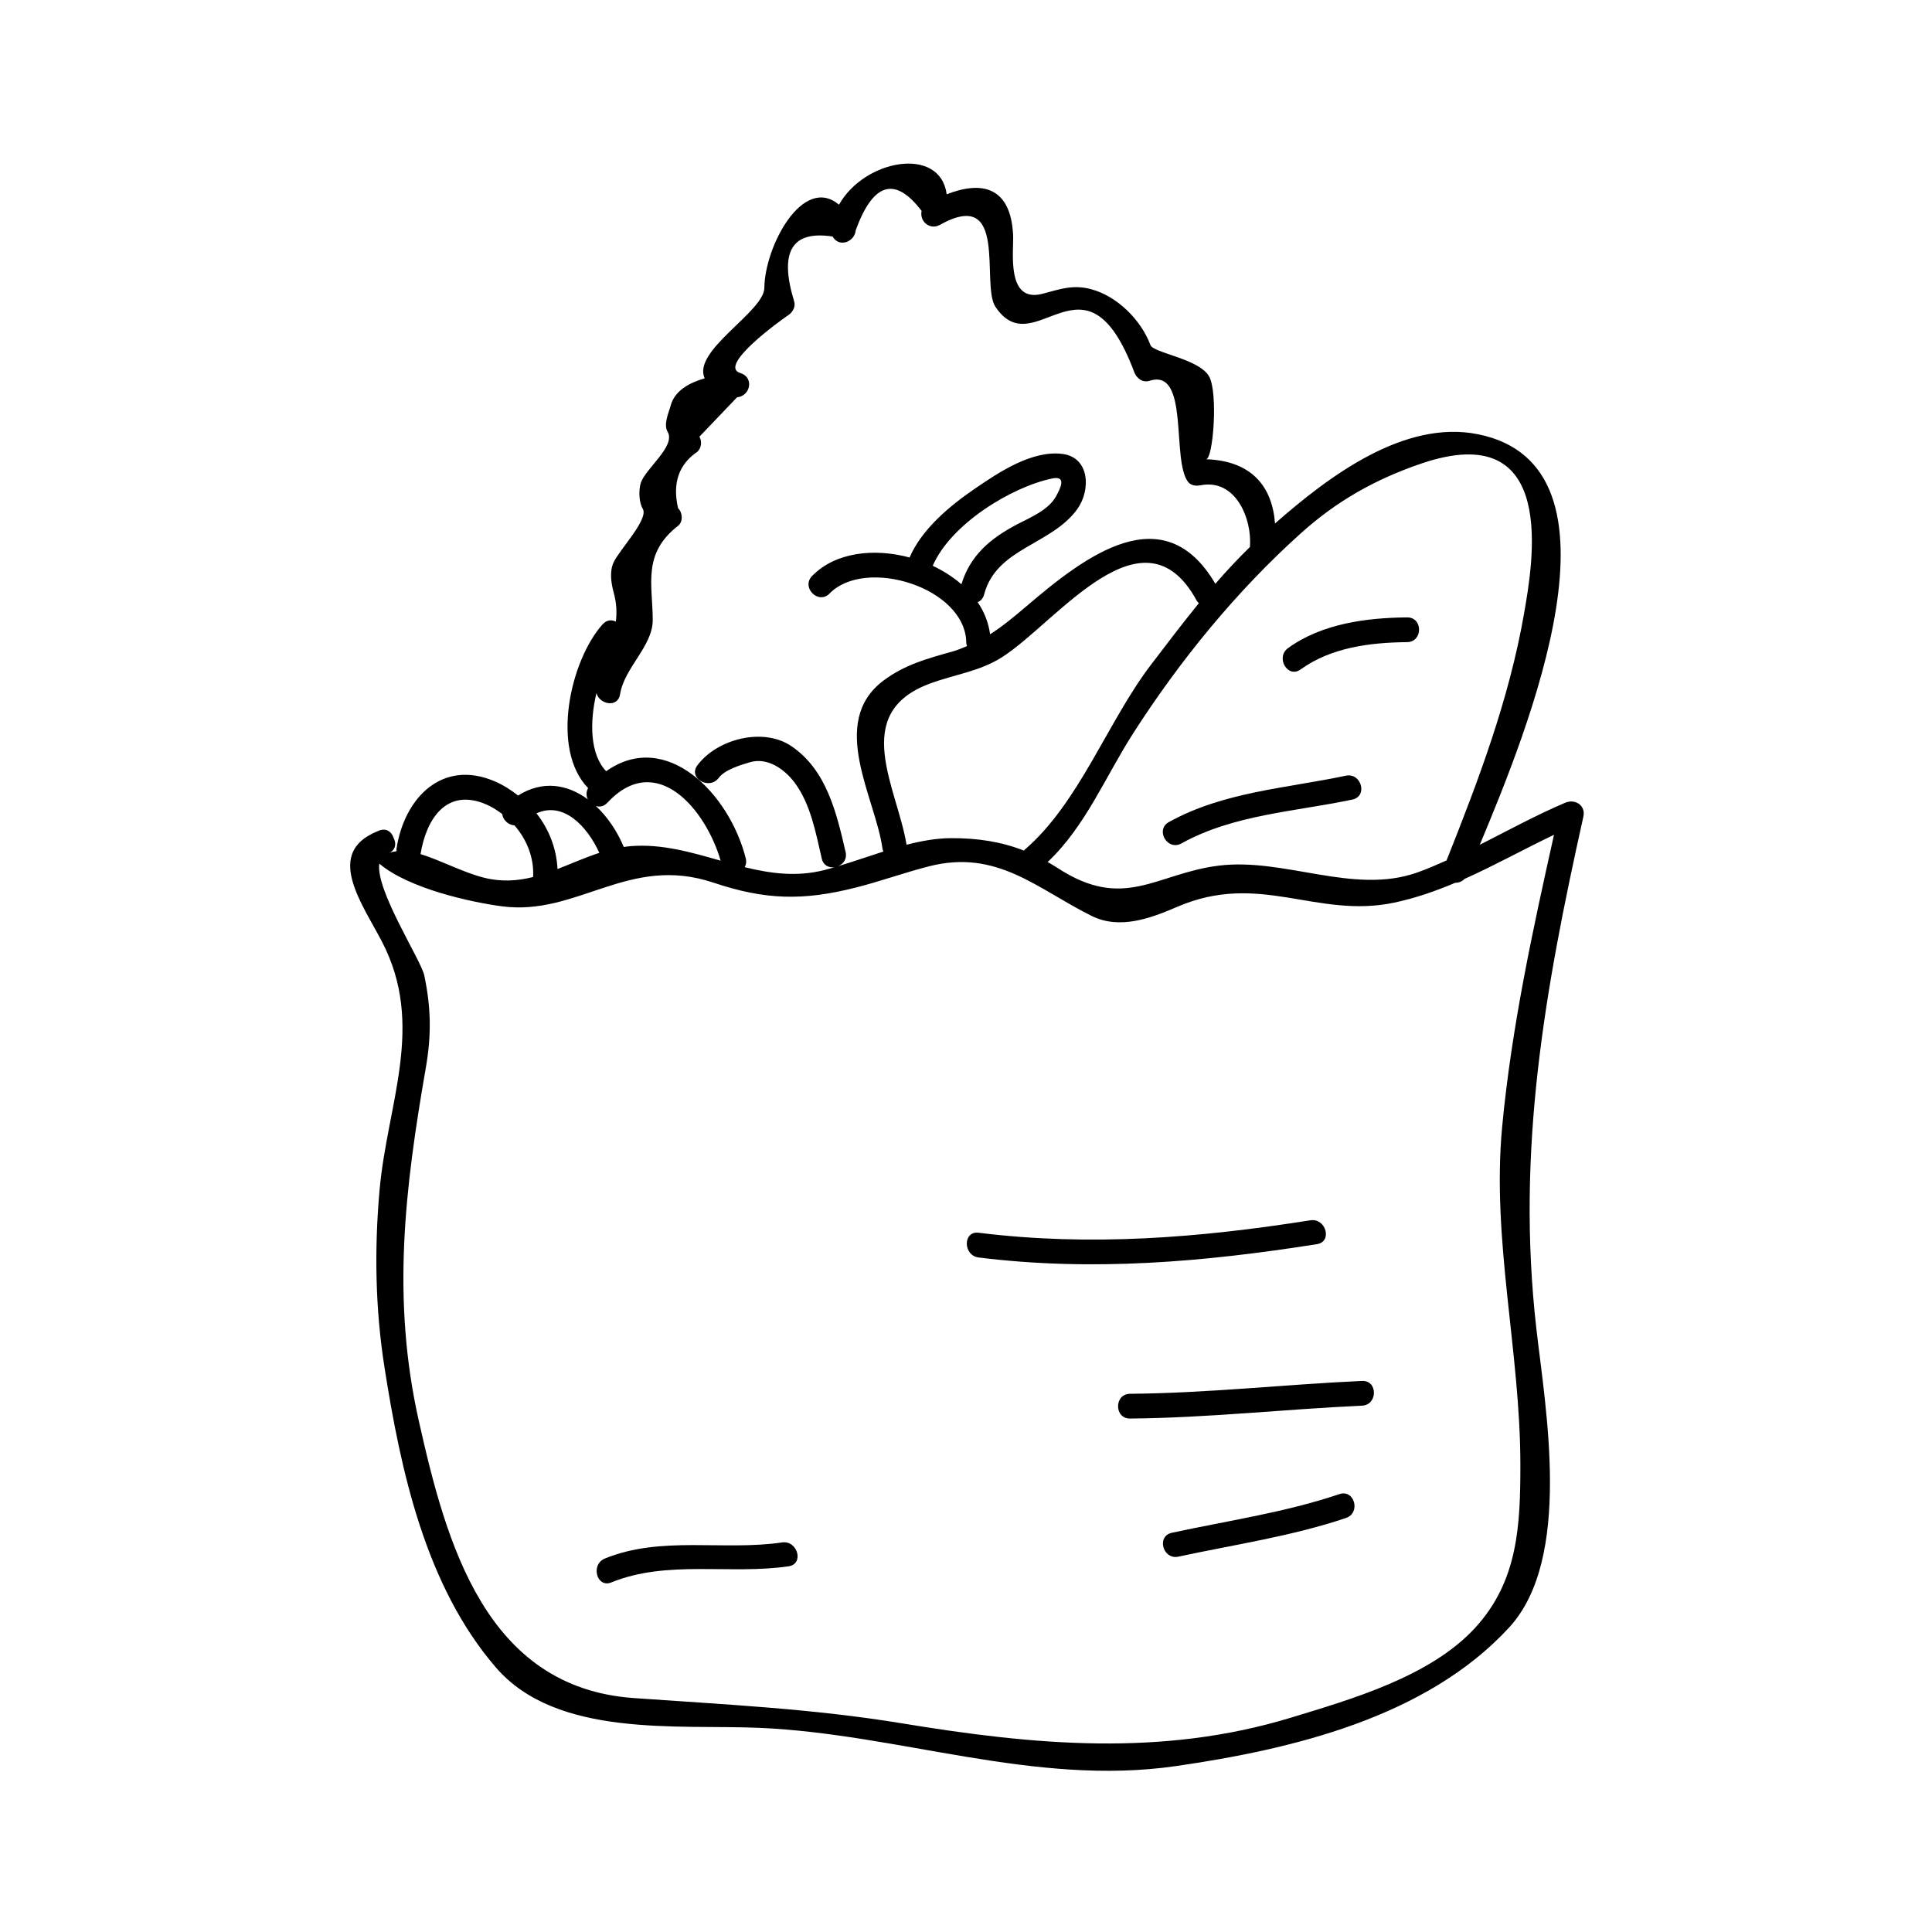 <?xml version="1.0" encoding="UTF-8"?>
<!-- Uploaded to: ICON Repo, www.svgrepo.com, Generator: ICON Repo Mixer Tools -->
<svg fill="#000000" width="800px" height="800px" version="1.1" viewBox="144 144 512 512" xmlns="http://www.w3.org/2000/svg">
 <g>
  <path d="m491.26 467.39c-29.445 4.648-58.246 6.984-87.922 3.297-4.191-0.523-4.141 6.039 0 6.559 30.234 3.762 59.719 1.195 89.664-3.531 4.172-0.656 2.394-6.981-1.742-6.324z"/>
  <path d="m504.94 509.96c-20.504 0.934-40.93 3.238-61.469 3.41-4.231 0.035-4.234 6.598 0 6.559 20.539-0.172 40.965-2.481 61.469-3.41 4.215-0.188 4.234-6.754 0-6.559z"/>
  <path d="m498.95 539.96c-14.465 4.863-29.523 7.031-44.398 10.242-4.137 0.891-2.383 7.215 1.742 6.324 14.871-3.207 29.934-5.375 44.398-10.242 3.988-1.344 2.281-7.68-1.742-6.324z"/>
  <path d="m351.25 552.76c-15.559 2.293-32.027-1.836-46.953 4.266-3.856 1.578-2.172 7.93 1.742 6.324 14.738-6.019 31.508-1.996 46.953-4.266 4.172-0.613 2.391-6.934-1.742-6.324z"/>
  <path d="m500.66 349.57c-15.848 3.336-32.469 4.289-46.891 12.281-3.699 2.051-0.395 7.719 3.312 5.668 13.84-7.668 30.117-8.418 45.32-11.625 4.141-0.871 2.383-7.195-1.742-6.324z"/>
  <path d="m488.67 321.41c8.117-5.852 18.461-7.137 28.223-7.238 4.231-0.043 4.234-6.602 0-6.559-10.828 0.109-22.539 1.645-31.535 8.129-3.398 2.453-0.129 8.145 3.312 5.668z"/>
  <path d="m249.07 368.93c-0.035 0.23 0.02 0.43 0.031 0.645-0.715 0.102-1.418 0.215-2.047 0.504 1.82-0.824 2-2.516 1.312-3.894-0.016-0.062-0.047-0.109-0.066-0.172-0.012-0.027-0.02-0.051-0.035-0.078-0.5-1.469-1.848-2.547-3.738-1.852-0.25 0.094-0.441 0.203-0.676 0.305-0.035 0.016-0.074 0.012-0.109 0.027-0.371 0.172-0.754 0.34-1.133 0.516-0.02 0.012-0.031 0.031-0.051 0.043-11.852 5.941-2.555 18.605 2.594 28.434 11.691 22.305 1.457 43.012-0.578 66.121-1.379 15.629-1.129 31.23 1.309 46.766 4.293 27.473 10.898 58.043 29.562 79.637 16.16 18.699 48.188 15.031 69.852 15.969 37.07 1.609 72.738 15.551 110.27 10.141 30.805-4.449 66.418-12.891 88.359-36.727 16.852-18.301 9.621-58.09 7.207-79.352-5.348-47.059 2.246-89.641 12.473-135.52 0.676-3.027-2.203-4.816-4.816-3.707-7.781 3.316-15.145 7.352-22.633 11.141 12.617-30.238 41.406-100.35-0.453-108.79-19.586-3.957-39.586 11.156-53.812 23.641-0.73-9.781-6.188-16.625-18.293-17.023 1.895 0.062 3.269-17.773 0.793-21.996-2.75-4.695-14.715-6.129-15.512-8.262-2.488-6.629-8.738-12.891-15.625-14.777-4.859-1.34-8.324-0.043-12.945 1.18-9.766 2.57-7.625-11.242-7.828-15.535-0.625-13.047-8.539-14.387-17.598-10.816-1.723-12.957-21.828-9.258-28.543 2.754-9.531-8.016-19.68 10.984-19.781 22.047-0.059 6.344-19.23 16.633-15.809 23.961-4.144 1.203-8.004 3.312-9.035 7.289-0.426 1.625-1.973 4.906-0.797 6.875 2.293 3.836-6.102 9.91-7.148 13.715-0.523 1.891-0.484 4.902 0.57 6.703 1.621 2.754-6.141 10.781-7.734 14.195-1.113 2.394-0.656 5.504 0.02 7.965 0.793 2.891 0.867 5.394 0.578 7.734-1.086-0.551-2.426-0.492-3.504 0.707-8.57 9.555-13.883 33.121-3.848 43.41-0.555 1.012-0.535 2.09-0.062 2.992-5.375-3.969-11.953-5.148-18.492-1.02-1.883-1.469-3.91-2.781-6.152-3.746-14.023-6.035-24.047 4.484-26.07 17.855zm23.793-11.75c1.523 0.656 2.918 1.555 4.234 2.551 0.18 1.555 1.621 2.918 3.254 3.012 3.301 3.793 5.227 8.676 4.922 13.68-4.066 1.012-8.312 1.348-12.969 0.188-5.562-1.387-11.598-4.672-16.855-6.266 1.523-9.395 6.945-17.664 17.414-13.164zm274.05 174.84c0.012 16.094-0.566 30.969-12.035 43.426-11.824 12.844-32.609 18.836-48.711 23.738-34.379 10.469-68.191 7.262-103.06 1.531-23.906-3.926-47.074-4.996-71.148-6.707-39.332-2.797-49.703-41.02-56.988-73.539-7.227-32.223-3.688-61.453 1.879-93.508 1.523-8.742 1.371-15.977-0.41-24.465-0.855-4.074-12.977-22.625-11.918-29.621 7.856 6.66 24.41 10.238 32.477 11.305 20.121 2.664 33.57-13.812 56.09-6.262 13.73 4.602 23.68 4.832 37.645 1.312 6.555-1.648 12.93-3.984 19.492-5.652 18.074-4.613 28.66 6.016 43.082 13.16 7.461 3.695 15.688 0.594 22.652-2.41 21.91-9.453 36.895 3.234 57.551-1.125 5.672-1.203 10.969-3.07 16.105-5.238 0.922-0.012 1.852-0.332 2.535-1.059 7.988-3.57 15.641-7.84 23.672-11.672-5.711 25.609-11.266 51.184-13.734 77.359-2.82 29.934 4.805 59.555 4.824 89.426zm-156.7-206.78c6.723-2.539 13.402-3.238 19.512-7.191 14.449-9.34 37.297-40.781 51.41-14.887 0.156 0.301 0.379 0.477 0.578 0.688-4.375 5.391-8.586 10.922-12.727 16.359-11.516 15.125-18.996 36.582-33.441 48.984-0.082 0.074-0.105 0.156-0.18 0.23-6.019-2.363-12.234-3.328-19.34-3.301-3.894 0.016-7.84 0.734-11.781 1.746-2.441-15.039-15.016-34.703 5.969-42.629zm8.574-26.398c-2.234-1.938-4.812-3.59-7.606-4.902 4.809-11.082 20.859-20.887 31.645-23.133 3.852-0.797 2.293 2.449 1.027 4.738-2 3.617-6.738 5.559-10.219 7.367-7.117 3.723-12.48 8.195-14.848 15.93zm121.78-31.965c36.59-12.523 29.641 26.441 27.32 39.734-3.973 22.766-12.027 44.047-20.539 65.418-2.586 1.145-5.18 2.289-7.879 3.234-16.84 5.91-35.074-4.019-52.484-1.859-16.59 2.051-25.008 12.156-42.684 0.641-0.891-0.578-1.777-1.098-2.664-1.605 10.027-9.43 15.32-22.668 22.723-34.195 12.395-19.301 27.305-37.574 44.387-52.926 9.551-8.586 19.711-14.297 31.82-18.441zm-218.5 60.793c0.789 3.059 5.699 3.973 6.262 0.32 1.066-6.957 8.652-12.738 8.652-19.652 0-9.332-2.867-17.551 6.719-24.996 1.375-1.066 1.203-3.547 0-4.644-1.539-6.644 0.168-11.641 5.129-14.988 1.051-1.012 1.254-2.734 0.516-3.977 3.32-3.481 6.648-6.953 9.973-10.434 3.59-0.352 4.582-5.316 0.871-6.445-6.098-1.859 10.605-13.93 12.742-15.352 1.191-0.793 1.984-2.258 1.508-3.707-4.004-13.082-0.594-18.789 10.219-17.109 1.699 3.039 5.856 1.422 6.113-1.652 4.609-12.668 10.43-14.387 17.465-5.137-0.613 2.793 2.219 5.152 4.816 3.707 18.383-10.277 10.805 15.816 14.754 21.711 10.48 15.645 23.801-17.312 36.785 17.309 0.605 1.617 2.219 2.875 4.035 2.293 10.746-3.457 5.699 21.172 10.281 26.855 0.75 0.93 2.113 1.059 3.184 0.844 9.426-1.883 13.75 8.949 13.16 16.336-3.18 3.106-6.234 6.359-9.168 9.758-13.676-23.289-34.332-7.496-50.129 6.004-3.234 2.762-6.281 5.273-9.574 7.375-0.41-3.086-1.539-5.953-3.289-8.496 0.777-0.332 1.434-0.988 1.715-2.062 3.269-12.379 17.84-13.059 24.719-22.66 3.531-4.934 3.316-13.578-3.871-14.562-8.094-1.105-17.062 4.914-23.344 9.223-6.566 4.504-13.965 10.59-17.266 18.207-9.41-2.531-19.664-1.422-25.836 4.906-2.953 3.027 1.676 7.672 4.633 4.644 9.551-9.789 36.102-1.559 36.23 13.047 0.004 0.336 0.109 0.609 0.188 0.891-1.223 0.504-2.426 1.027-3.777 1.41-6.691 1.875-12.785 3.519-18.375 7.742-14.762 11.133-1.961 31.32-0.234 44.598 0.035 0.262 0.152 0.461 0.234 0.691-4.047 1.285-8.051 2.703-11.965 3.871 1.344-0.582 2.379-1.898 1.953-3.731-2.394-10.375-5.043-21.789-14.41-28.098-7.477-5.031-19.648-1.891-24.879 5.117-2.531 3.391 3.168 6.66 5.668 3.312 1.633-2.184 5.84-3.422 8.246-4.137 4.664-1.387 9.18 1.836 11.836 5.363 4.266 5.68 5.656 13.418 7.223 20.184 0.426 1.848 1.922 2.461 3.371 2.273-0.922 0.27-1.852 0.547-2.762 0.77-7.32 1.848-14.223 0.887-21.039-0.781 0.348-0.637 0.52-1.395 0.293-2.297-4.312-17.207-21.129-34.402-37-23.133-4.277-4.434-4.43-12.965-2.574-20.711zm2.863 29.09c13.062-14.039 26.168 1.859 30.043 15.328-7.766-2.199-15.551-4.508-23.824-3.852-0.621 0.051-1.227 0.137-1.844 0.227-1.723-4.156-4.289-7.965-7.398-10.863 0.98 0.297 2.086 0.164 3.023-0.84zm-2.106 13.258c-3.773 1.234-7.406 2.867-11.078 4.289-0.262-5.394-2.242-10.539-5.578-14.758 7.082-3.25 13.414 3.328 16.656 10.469z"/>
 </g>
</svg>